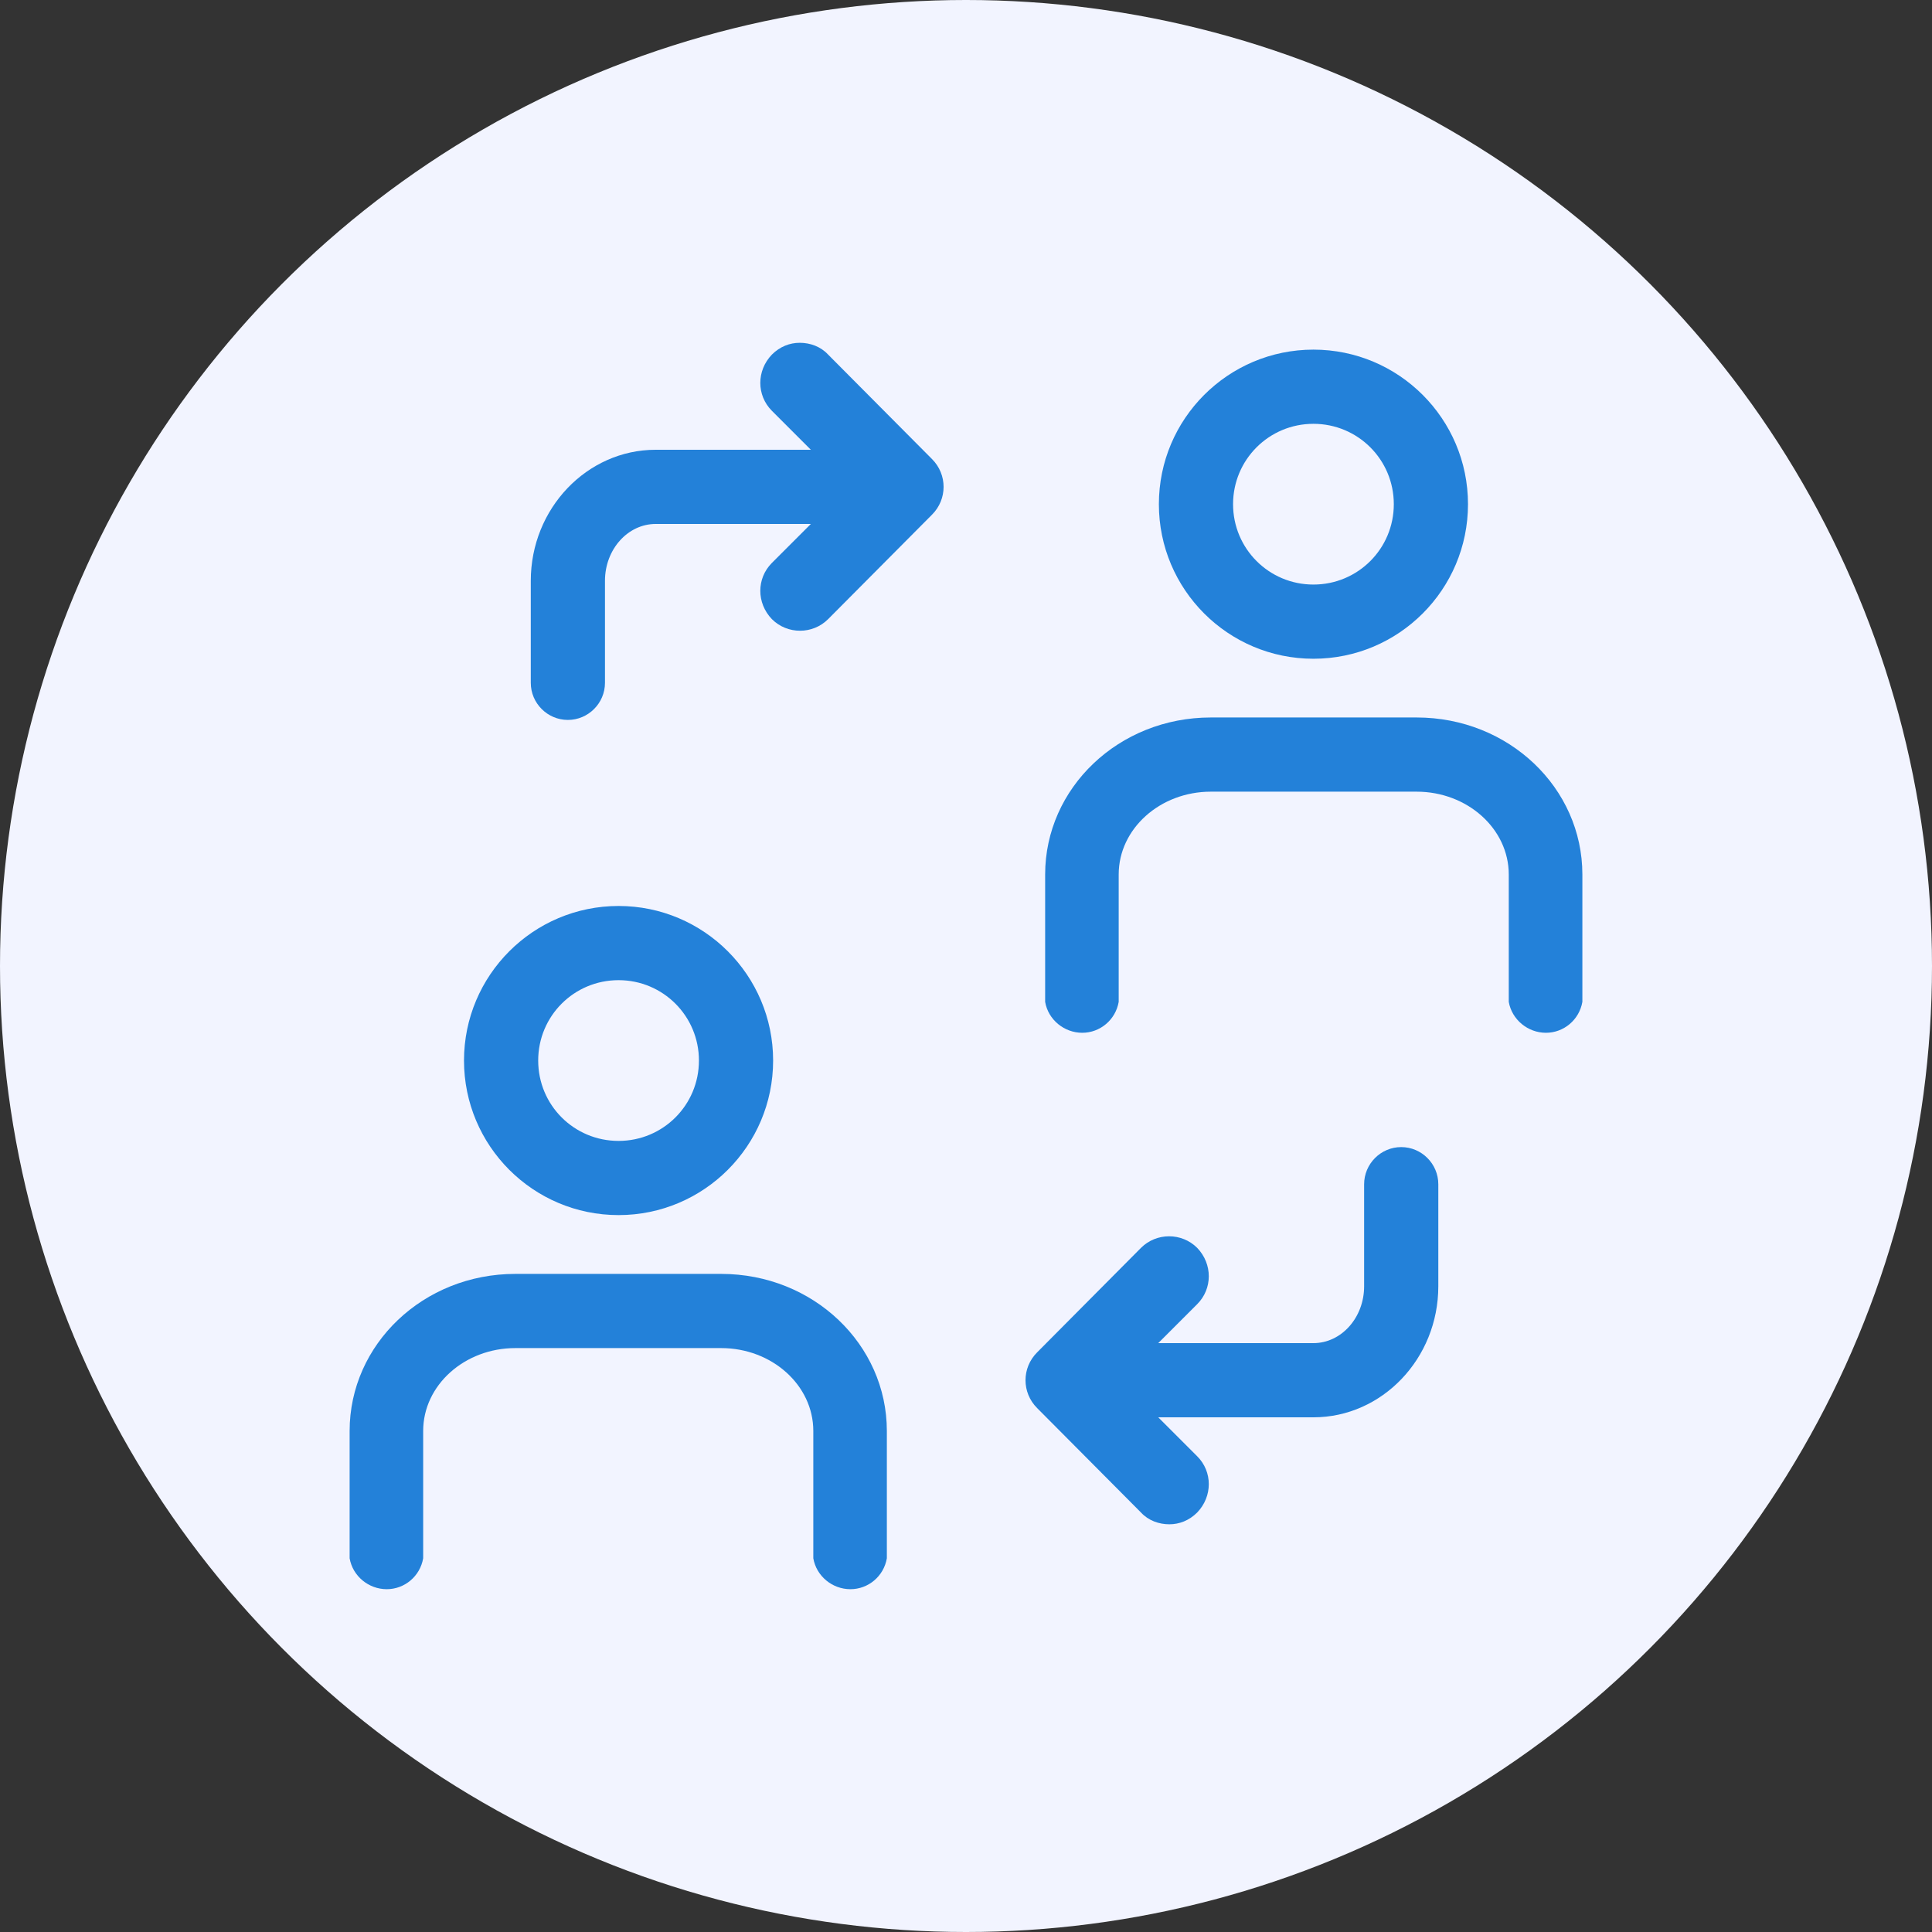 <svg width="30" height="30" viewBox="0 0 30 30" fill="none" xmlns="http://www.w3.org/2000/svg">
<rect x="0" y="0" width="30" height="30" fill="#333333" stroke="none"/>
<circle cx="15" cy="15" r="15" fill="#F2F4FF"/>
<g clipPath="url(#clip0_683_8)">
<mask id="mask0_683_8" style="mask-type:luminance" maskUnits="userSpaceOnUse" x="3" y="3" width="24" height="24">
<path d="M27 3H3V27H27V3Z" fill="white"/>
</mask>
<g mask="url(#mask0_683_8)">
<path d="M13.771 22.22V24.197C13.723 24.476 13.483 24.677 13.205 24.677C12.926 24.677 12.677 24.476 12.629 24.197V22.22C12.629 21.509 11.986 20.933 11.198 20.933H8.002C7.214 20.933 6.571 21.509 6.571 22.22V24.197C6.523 24.476 6.283 24.677 6.005 24.677C5.726 24.677 5.477 24.476 5.429 24.197V22.22C5.429 20.876 6.571 19.781 8.002 19.781H11.198C12.629 19.781 13.771 20.876 13.771 22.22Z" fill="#2381D9"/>
<path d="M14.472 7.128C14.712 7.368 14.712 7.752 14.472 7.992L12.859 9.614C12.619 9.854 12.226 9.854 11.986 9.614C11.746 9.365 11.746 8.981 11.986 8.741L12.591 8.136H10.181C9.749 8.136 9.394 8.53 9.394 9.019V10.603C9.394 10.92 9.134 11.179 8.818 11.179C8.501 11.179 8.242 10.92 8.242 10.603V9.019C8.242 7.896 9.115 6.984 10.181 6.984H12.591L11.986 6.379C11.746 6.139 11.746 5.755 11.986 5.506C12.111 5.381 12.264 5.323 12.418 5.323C12.581 5.323 12.744 5.381 12.859 5.506L14.472 7.128Z" fill="#2381D9"/>
<path d="M9.605 18.868C10.929 18.868 12.005 17.793 12.005 16.468C12.005 15.144 10.929 14.068 9.605 14.068C8.28 14.068 7.205 15.144 7.205 16.468C7.205 17.793 8.28 18.868 9.605 18.868ZM9.605 15.22C10.296 15.22 10.853 15.777 10.853 16.468C10.853 17.16 10.296 17.716 9.605 17.716C8.913 17.716 8.357 17.16 8.357 16.468C8.357 15.777 8.913 15.22 9.605 15.22Z" fill="#2381D9"/>
<path d="M20.395 10.229C21.72 10.229 22.795 9.154 22.795 7.829C22.795 6.504 21.72 5.429 20.395 5.429C19.07 5.429 17.995 6.504 17.995 7.829C17.995 9.154 19.07 10.229 20.395 10.229ZM20.395 6.581C21.086 6.581 21.643 7.138 21.643 7.829C21.643 8.52 21.086 9.077 20.395 9.077C19.704 9.077 19.147 8.52 19.147 7.829C19.147 7.138 19.704 6.581 20.395 6.581Z" fill="#2381D9"/>
<path d="M22.334 18.389V19.973C22.334 21.096 21.461 22.008 20.395 22.008H17.985L18.59 22.613C18.83 22.852 18.83 23.236 18.59 23.486C18.465 23.611 18.312 23.669 18.158 23.669C17.995 23.669 17.832 23.611 17.717 23.486L16.104 21.864C15.864 21.624 15.864 21.24 16.104 21L17.717 19.377C17.957 19.137 18.35 19.137 18.59 19.377C18.83 19.627 18.83 20.011 18.59 20.251L17.985 20.856H20.395C20.827 20.856 21.182 20.462 21.182 19.973V18.389C21.182 18.072 21.441 17.812 21.758 17.812C22.075 17.812 22.334 18.072 22.334 18.389Z" fill="#2381D9"/>
<path d="M24.571 13.579V15.557C24.523 15.835 24.283 16.037 24.005 16.037C23.726 16.037 23.477 15.835 23.428 15.557V13.579C23.428 12.869 22.785 12.293 21.998 12.293H18.801C18.014 12.293 17.371 12.869 17.371 13.579V15.557C17.323 15.835 17.083 16.037 16.805 16.037C16.526 16.037 16.276 15.835 16.229 15.557V13.579C16.229 12.235 17.371 11.141 18.801 11.141H21.998C23.428 11.141 24.571 12.235 24.571 13.579Z" fill="#2381D9"/>
</g>
</g>
<defs>
<clipPath id="clip0_683_8">
<rect width="24" height="24" fill="white" transform="translate(3 3)"/>
</clipPath>
</defs>
</svg>
